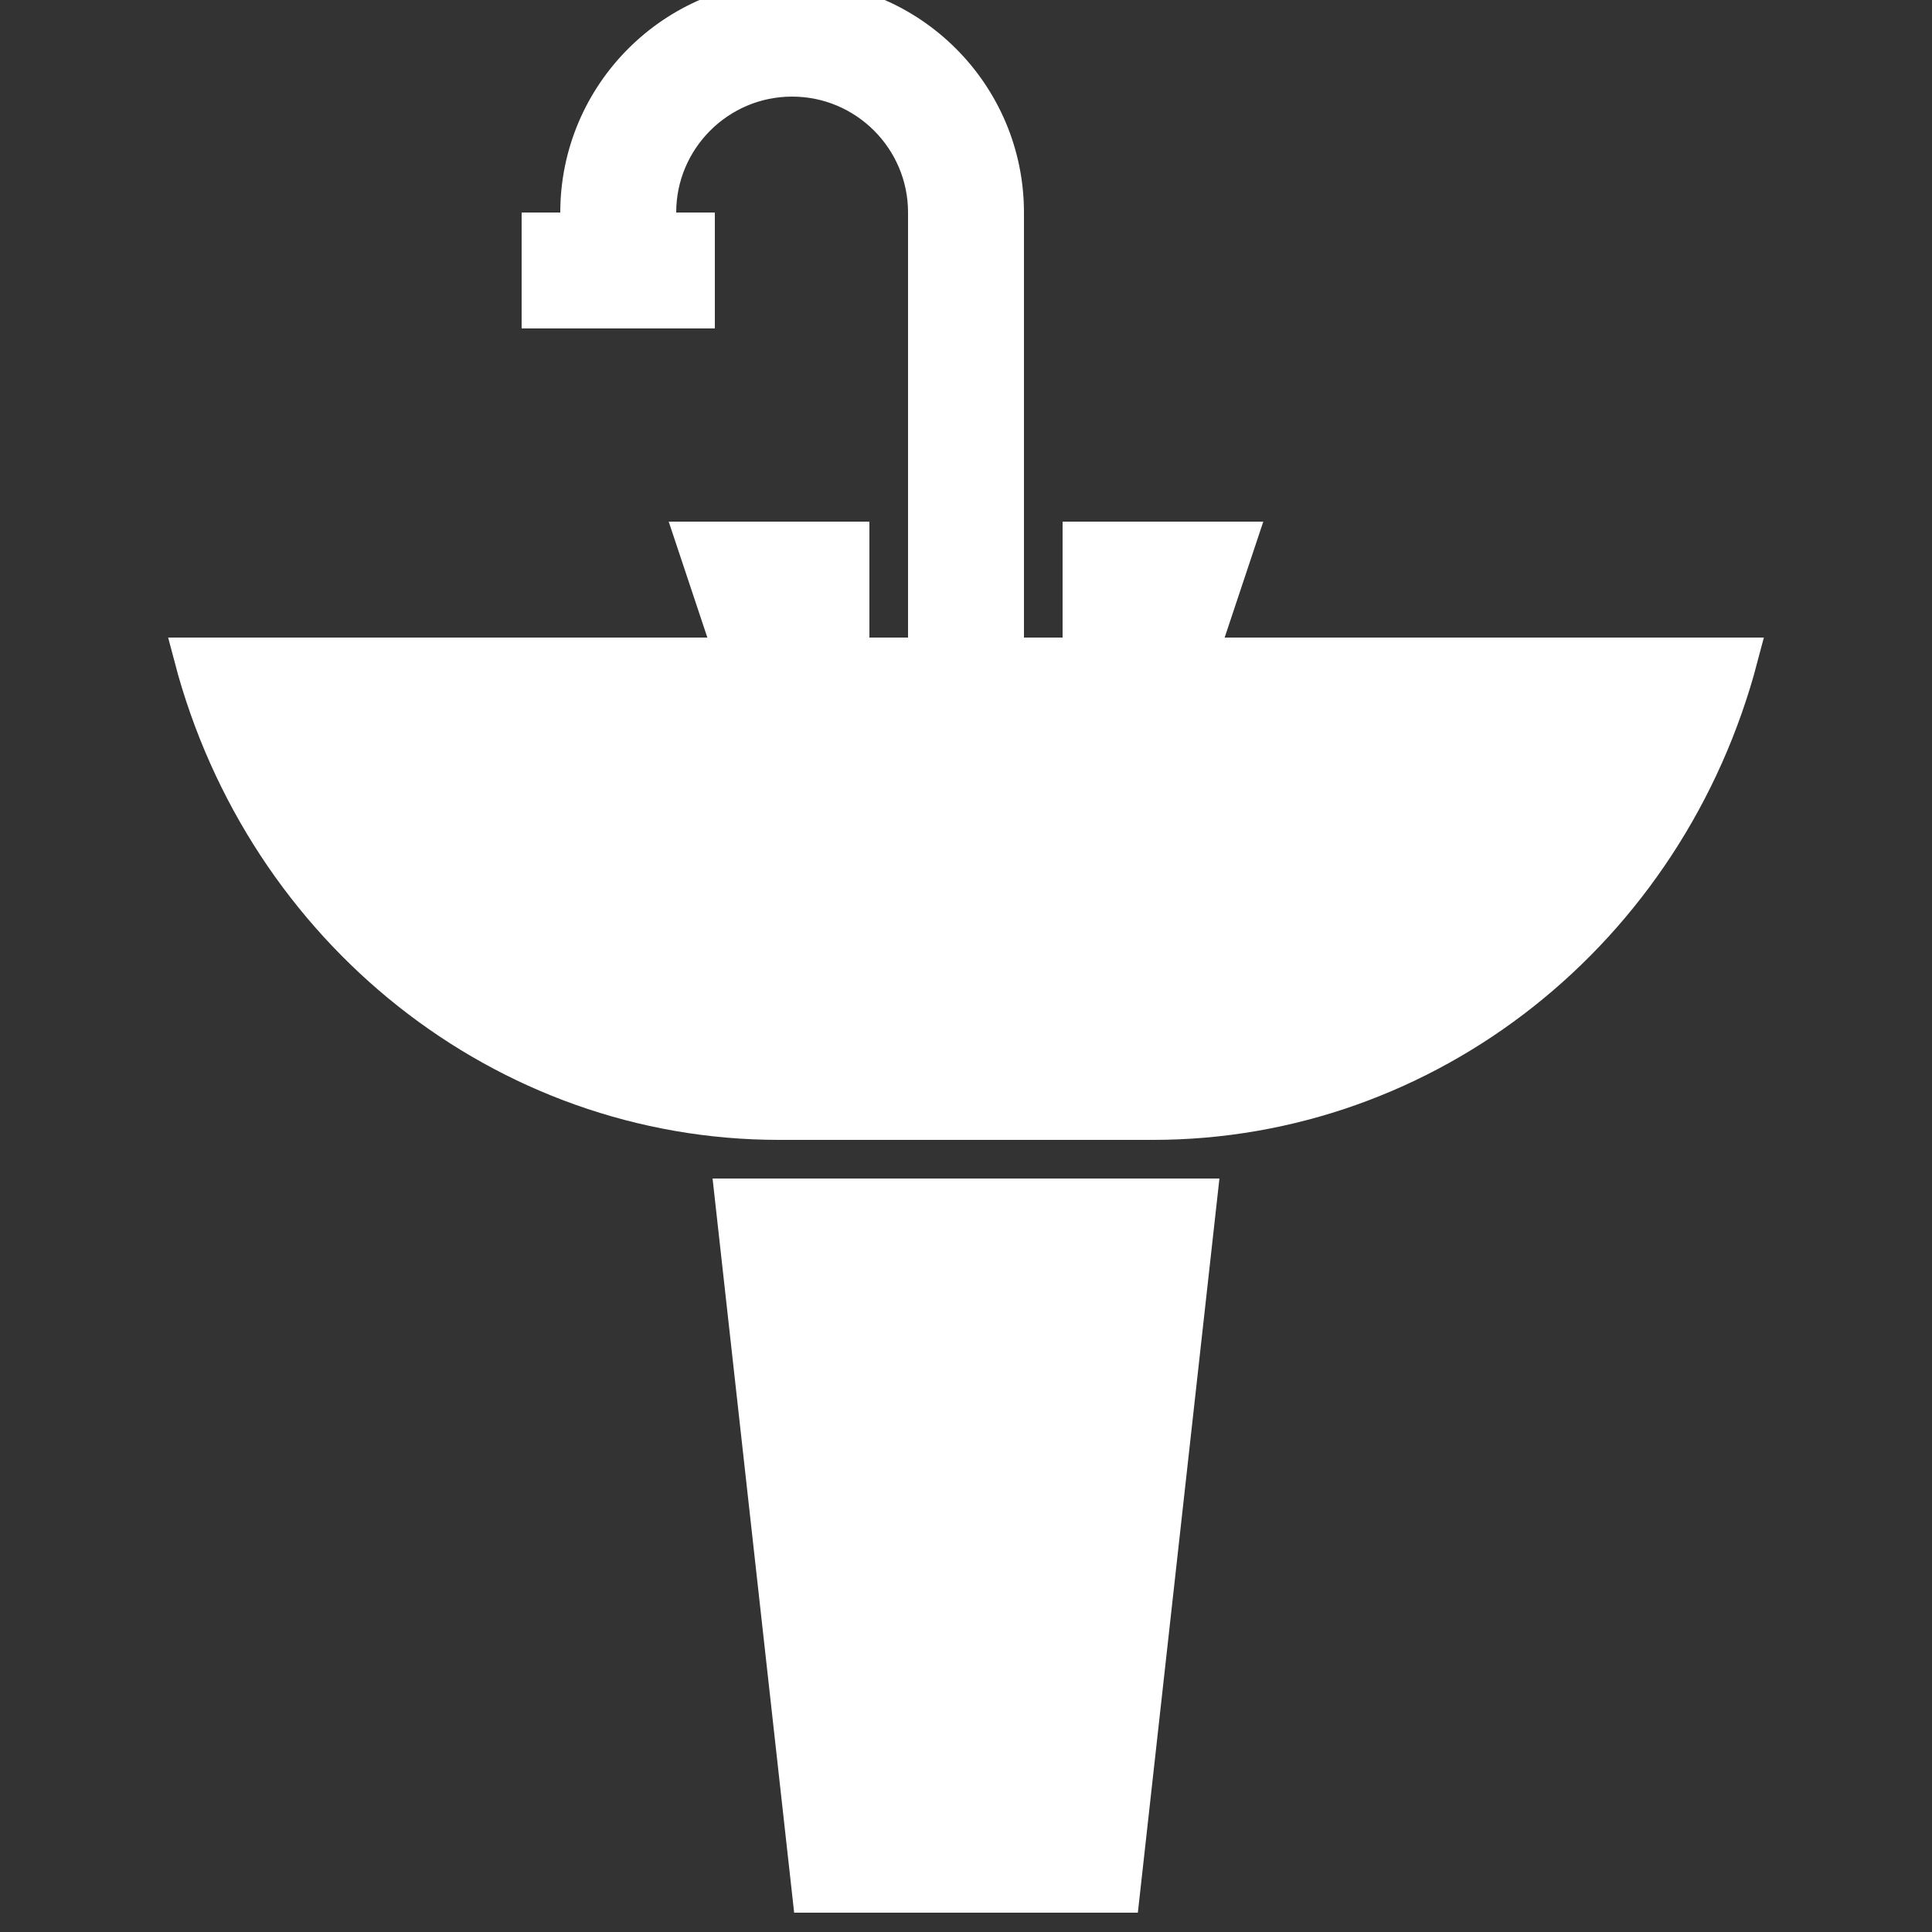 <!DOCTYPE svg PUBLIC "-//W3C//DTD SVG 1.1//EN" "http://www.w3.org/Graphics/SVG/1.1/DTD/svg11.dtd">
<!-- Uploaded to: SVG Repo, www.svgrepo.com, Transformed by: SVG Repo Mixer Tools -->
<svg fill="#ffffff" width="800px" height="800px" viewBox="0 0 50 50" xmlns="http://www.w3.org/2000/svg" xmlns:xlink="http://www.w3.org/1999/xlink" stroke="#ffffff">
<rect x="0" y="0" width="50" height="50" fill="#333333" stroke="none"/>
<g id="SVGRepo_bgCarrier" stroke-width="0"/>
<g id="SVGRepo_tracerCarrier" stroke-linecap="round" stroke-linejoin="round"/>
<g id="SVGRepo_iconCarrier">
<path d="M20.5 0C17.468 0 15 2.467 15 5.5L15 6L14 6L14 8L18 8L18 6L17 6L17 5.5C17 3.57 18.57 2 20.5 2C22.43 2 24 3.57 24 5.5L24 17L22 17L22 14L18 14L19 17L5 17C6.864 24.085 13.074 29 20.16 29L29.84 29C36.926 29 43.136 24.085 45 17L31 17L32 14L28 14L28 17L26 17L26 5.5C26 2.467 23.532 0 20.5 0 z M 19 31L21 49L29 49L31 31L19 31 z"/>
</g>
</svg>